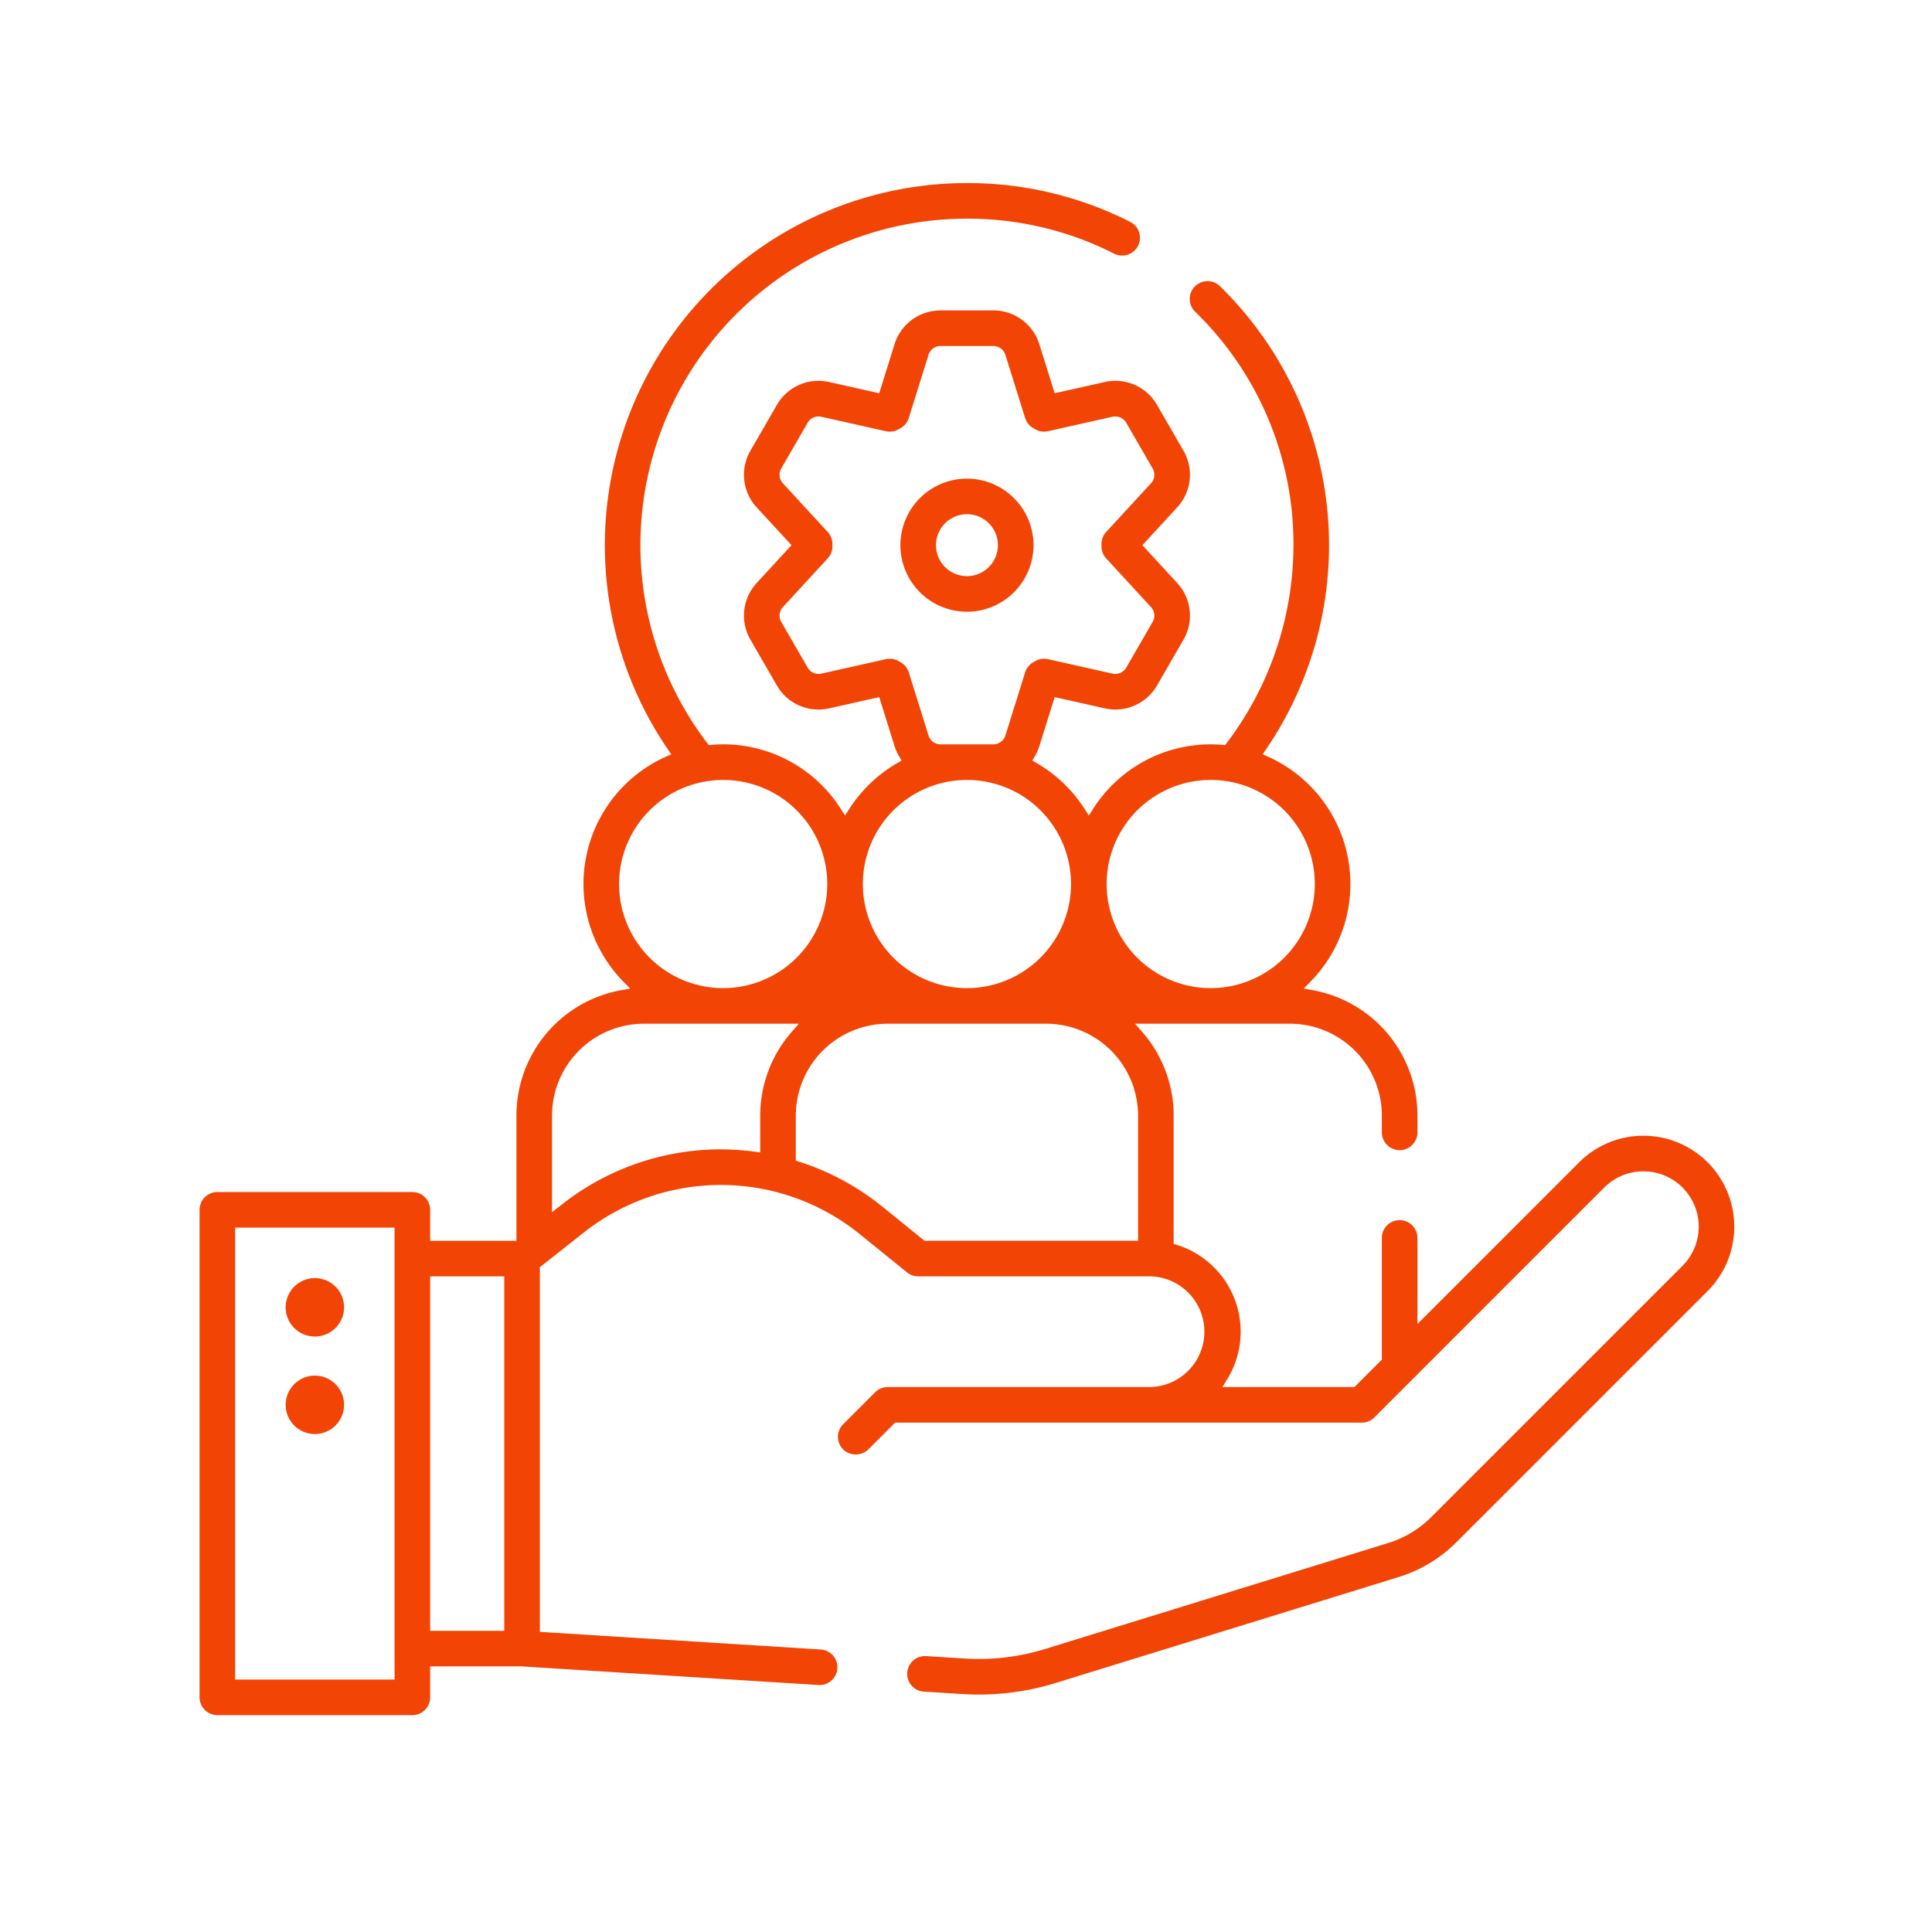<svg id="Ebene_1" data-name="Ebene 1" xmlns="http://www.w3.org/2000/svg" viewBox="0 0 200 200"><defs><style>.cls-1{fill:#f24405;}</style></defs><path class="cls-1" d="M32.595,138.357a3.024,3.024,0,1,1,3.024-3.023A3.027,3.027,0,0,1,32.595,138.357Z"/><path class="cls-1" d="M32.595,148.451a3.023,3.023,0,1,1,3.024-3.024A3.027,3.027,0,0,1,32.595,148.451Z"/><path class="cls-1" d="M100.098,49.549a6.888,6.888,0,1,0,6.889,6.888A6.897,6.897,0,0,0,100.098,49.549Zm0,10.093a3.205,3.205,0,1,1,3.205-3.205A3.208,3.208,0,0,1,100.098,59.642Z"/><path class="cls-1" d="M22.502,123.398a1.845,1.845,0,0,0-1.843,1.842V175.708a1.845,1.845,0,0,0,1.843,1.842H42.688a1.844,1.844,0,0,0,1.842-1.842v-3.205h9.456l30.744,1.929a1.842,1.842,0,1,0,.231-3.677L55.888,168.931V131.179l4.549-3.591a22.881,22.881,0,0,1,28.591.189l4.863,3.94a1.844,1.844,0,0,0,1.16.411h23.973a5.729,5.729,0,0,1,0,11.457H91.896a1.854,1.854,0,0,0-1.302.54l-3.312,3.312a1.844,1.844,0,0,0,0,2.606,1.883,1.883,0,0,0,2.604,0l2.772-2.772h48.317a1.829,1.829,0,0,0,1.303-.541l23.793-23.796a5.729,5.729,0,0,1,8.103,8.102l-26.02,26.02a10.82,10.82,0,0,1-4.441,2.675l-35.498,10.964a23.294,23.294,0,0,1-8.364.995l-3.981-.25a1.842,1.842,0,0,0-.231,3.677l3.983.249a26.966,26.966,0,0,0,9.682-1.152L144.8,163.251a14.505,14.505,0,0,0,5.959-3.59l26.021-26.02a9.428,9.428,0,0,0-.001-13.313h0a9.414,9.414,0,0,0-13.313,0l-16.733,16.735v-8.913a1.841,1.841,0,1,0-3.683,0v12.598l-2.837,2.837H126.54l.477-.765a9.417,9.417,0,0,0-5.17-13.946l-.351-.109V115.487a13.176,13.176,0,0,0-3.272-8.684l-.727-.83h16.04a9.525,9.525,0,0,1,9.513,9.515v1.733a1.841,1.841,0,1,0,3.683,0v-1.733a13.183,13.183,0,0,0-10.843-12.984l-.933-.168.665-.675a14.441,14.441,0,0,0-4.368-23.333L130.71,78.084l.336-.493a37.482,37.482,0,0,0-4.758-47.964,1.849,1.849,0,0,0-1.309-.523,1.843,1.843,0,0,0-1.264,3.161A33.502,33.502,0,0,1,133.899,56.438a33.997,33.997,0,0,1-6.909,20.477l-.165.218-.273-.022c-.401-.033-.808-.055-1.219-.055a14.407,14.407,0,0,0-12.195,6.708l-.422.661-.422-.661a14.608,14.608,0,0,0-4.994-4.779l-.437-.252.256-.435a5.184,5.184,0,0,0,.476-1.066l1.583-5.068,5.18,1.163a4.98,4.98,0,0,0,5.422-2.377l2.728-4.724a4.974,4.974,0,0,0-.652-5.883l-3.597-3.906,3.597-3.905a4.974,4.974,0,0,0,.652-5.883l-2.728-4.724a4.97,4.97,0,0,0-5.422-2.377l-5.18,1.162-1.584-5.069a4.975,4.975,0,0,0-4.77-3.505H97.368a4.975,4.975,0,0,0-4.769,3.506l-1.583,5.067-5.181-1.162A4.977,4.977,0,0,0,80.415,41.925L77.688,46.649a4.975,4.975,0,0,0,.652,5.882l3.597,3.906-3.597,3.906a4.976,4.976,0,0,0-.652,5.882L80.415,70.951a4.972,4.972,0,0,0,5.421,2.377l5.181-1.163,1.583,5.068a5.183,5.183,0,0,0,.476,1.065l.257.435-.438.253a14.612,14.612,0,0,0-4.994,4.78l-.422.661-.422-.661a14.41,14.41,0,0,0-12.196-6.71c-.411,0-.816.022-1.218.056l-.273.022-.165-.218a33.802,33.802,0,0,1,26.894-54.28,33.467,33.467,0,0,1,15.217,3.612,1.842,1.842,0,1,0,1.659-3.289,37.106,37.106,0,0,0-16.876-4.007,37.489,37.489,0,0,0-30.95,58.639l.336.493-.544.245a14.441,14.441,0,0,0-4.367,23.333l.666.674-.933.169a13.183,13.183,0,0,0-10.845,12.983v12.958H44.53v-3.204a1.844,1.844,0,0,0-1.842-1.842ZM40.847,173.867H24.343V127.082H40.847Zm11.356-5.047H44.53v-36.691h7.673Zm65.608-40.376H95.704l-4.358-3.529a26.446,26.446,0,0,0-8.616-4.652l-.347-.111v-4.665a9.524,9.524,0,0,1,9.513-9.513h16.403a9.524,9.524,0,0,1,9.513,9.513Zm-60.667-2.958v-9.999a9.524,9.524,0,0,1,9.514-9.513H82.697l-.727.83a13.18,13.18,0,0,0-3.272,8.684v3.811l-.566-.076a26.423,26.423,0,0,0-12.232,1.23h0a26.509,26.509,0,0,0-7.746,4.245ZM125.334,102.29a10.775,10.775,0,1,1,10.775-10.775A10.787,10.787,0,0,1,125.334,102.29Zm-25.236,0a10.775,10.775,0,1,1,10.774-10.775A10.788,10.788,0,0,1,100.098,102.29Zm-25.237,0a10.775,10.775,0,1,1,10.776-10.775A10.787,10.787,0,0,1,74.86,102.29Zm27.966-25.235h-5.457a1.303,1.303,0,0,1-1.252-.922l-2.04-6.526a1.835,1.835,0,0,0-.837-1.045L93.029,68.439a1.855,1.855,0,0,0-1.329-.203L85.031,69.733a1.314,1.314,0,0,1-1.426-.625l-2.727-4.723a1.306,1.306,0,0,1,.171-1.546l4.634-5.032a1.838,1.838,0,0,0,.488-1.247v-.244a1.84,1.84,0,0,0-.488-1.248l-4.635-5.031a1.31,1.31,0,0,1-.171-1.545l2.729-4.725a1.312,1.312,0,0,1,1.423-.625l6.674,1.498A1.833,1.833,0,0,0,93.029,44.437l.209-.123a1.829,1.829,0,0,0,.839-1.046l2.04-6.527a1.303,1.303,0,0,1,1.252-.921h5.456a1.309,1.309,0,0,1,1.253.919l2.04,6.528a1.829,1.829,0,0,0,.834,1.044l.216.125a1.835,1.835,0,0,0,1.324.201L115.165,43.142a1.31,1.31,0,0,1,1.423.625l2.729,4.726a1.305,1.305,0,0,1-.171,1.544l-4.634,5.032a1.832,1.832,0,0,0-.487,1.247v.243a1.839,1.839,0,0,0,.487,1.249l4.634,5.031a1.308,1.308,0,0,1,.172,1.545l-2.729,4.725a1.312,1.312,0,0,1-1.423.624l-6.674-1.497a1.837,1.837,0,0,0-1.323.201l-.214.125a1.833,1.833,0,0,0-.835,1.044l-2.04,6.528A1.309,1.309,0,0,1,102.826,77.055Z"/></svg>